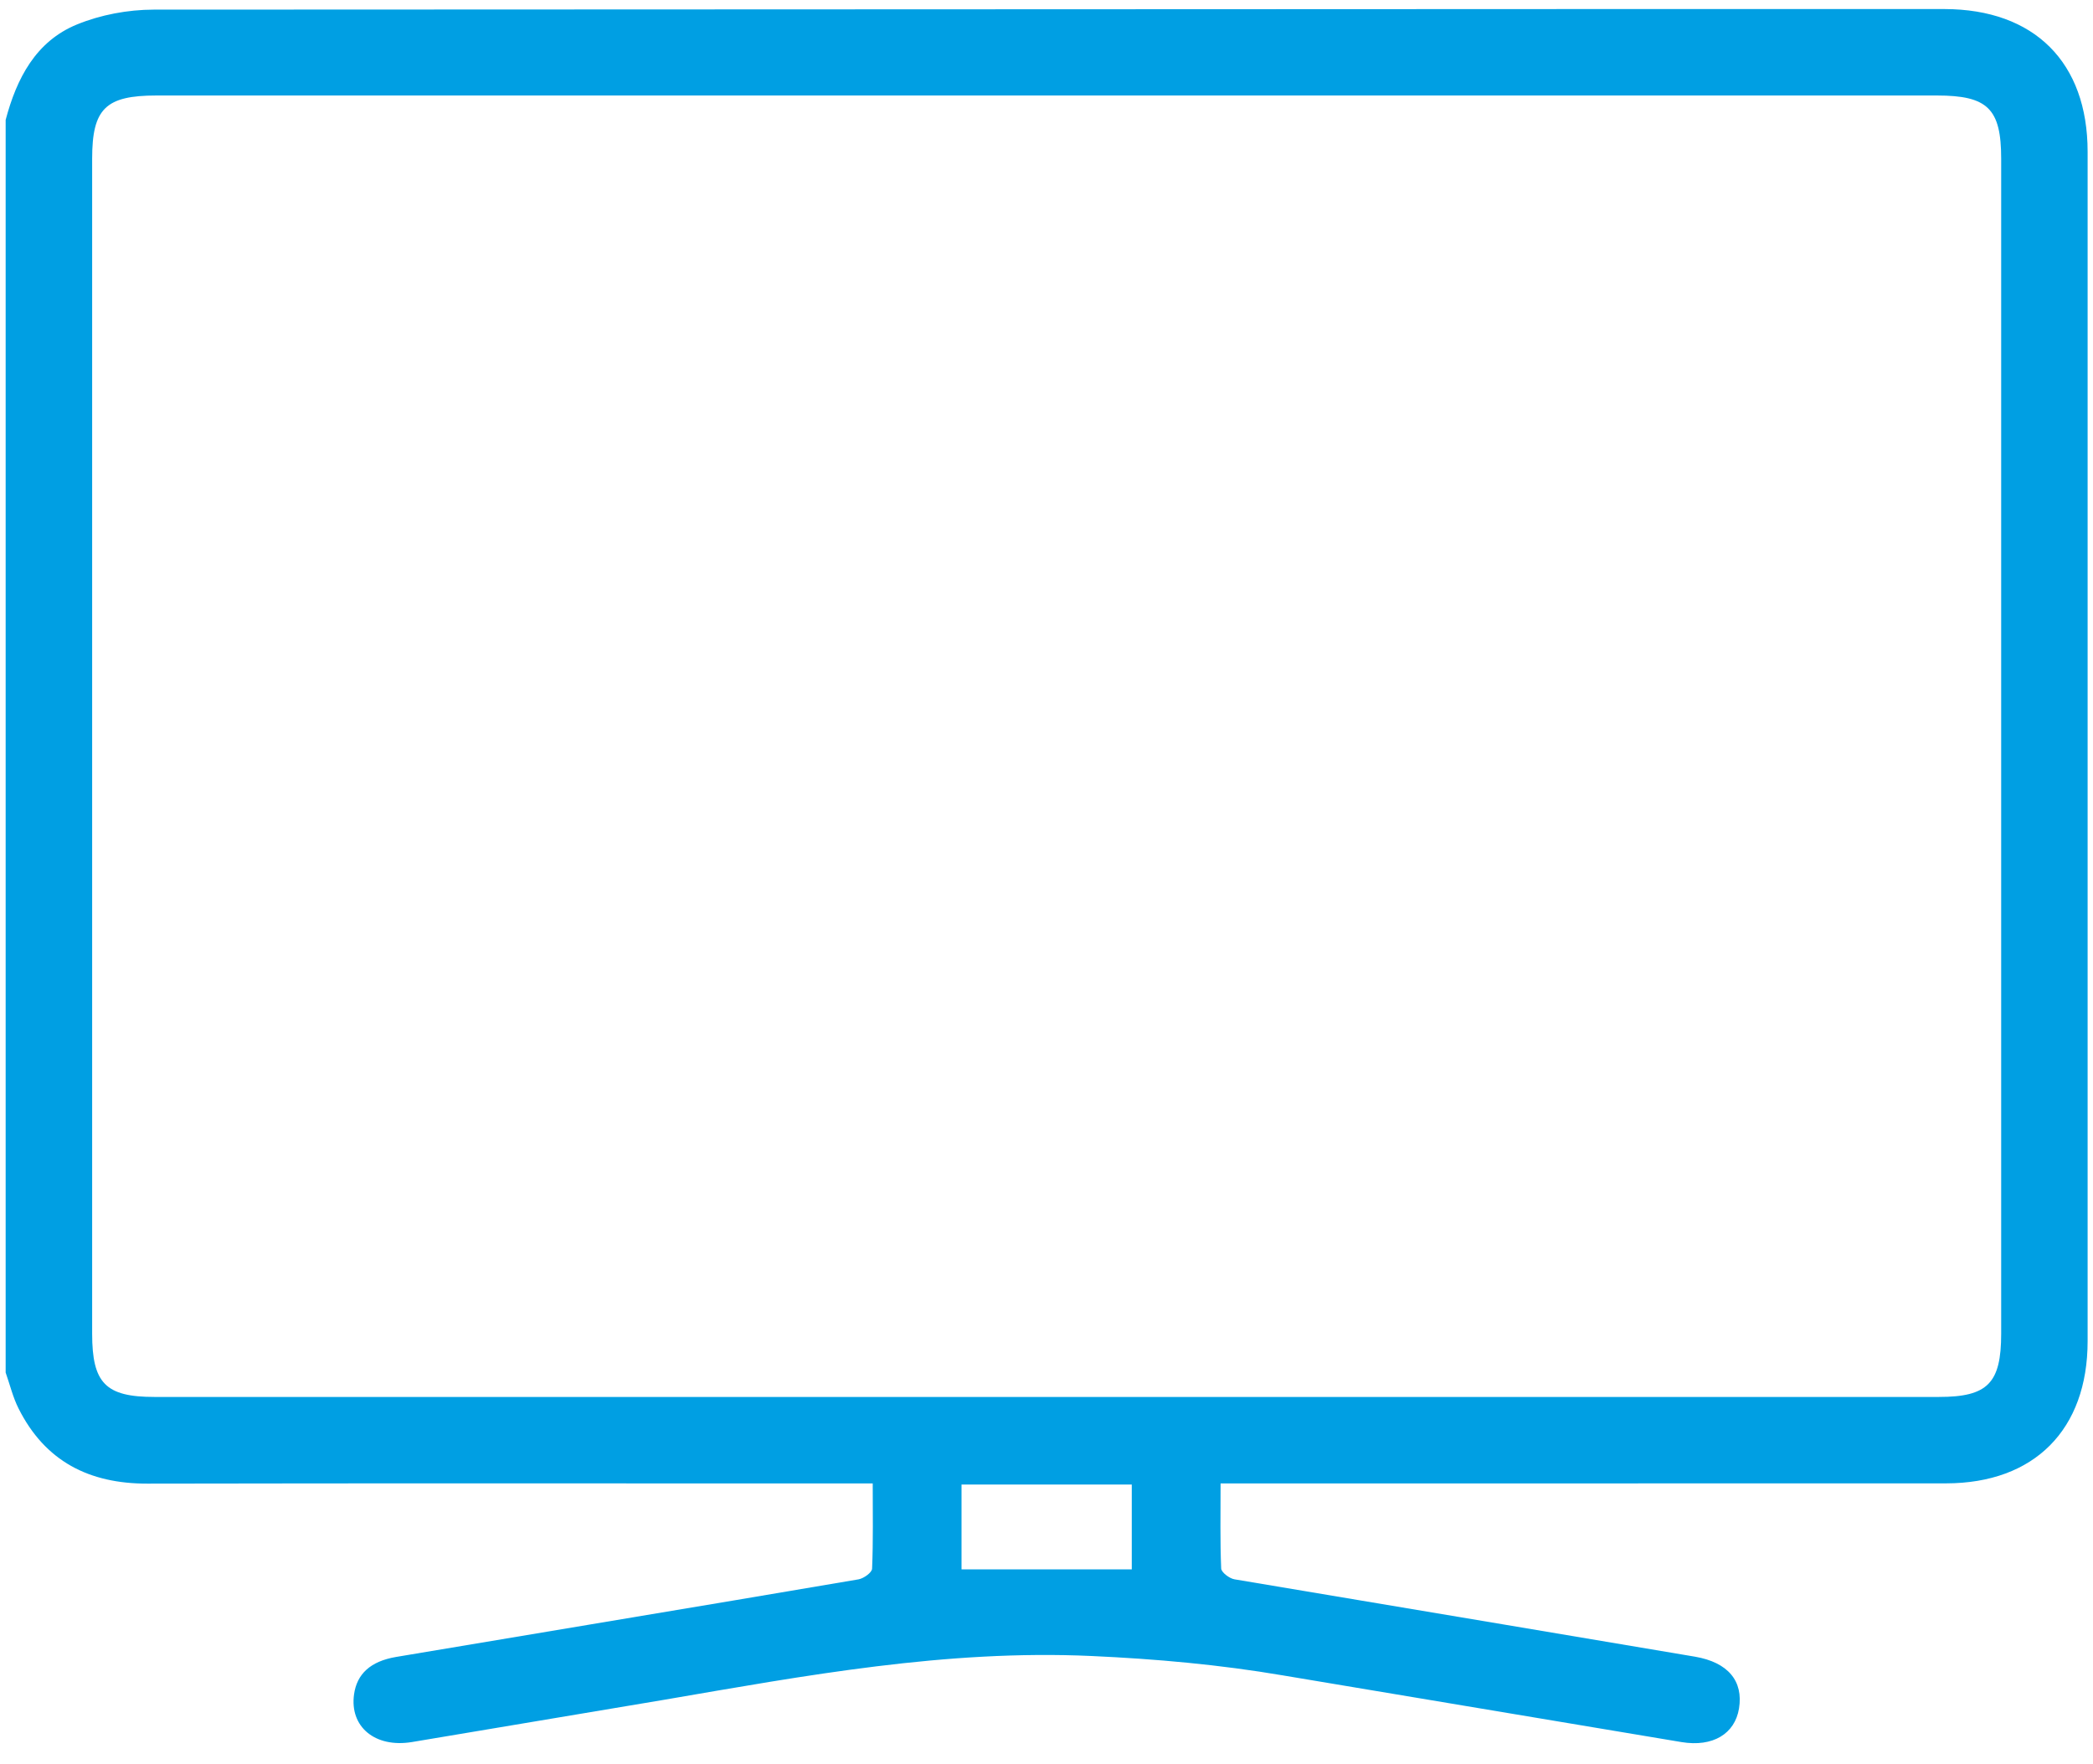 <svg width="70" height="59" viewBox="0 0 70 59" fill="none" xmlns="http://www.w3.org/2000/svg">
<path d="M0.189 4.01C0.557 2.624 1.194 1.383 2.575 0.818C3.366 0.494 4.277 0.324 5.134 0.322L55.448 0.302L65.035 0.303C68.039 0.309 69.82 2.085 69.82 5.074V44.856C69.82 47.81 68.04 49.607 65.088 49.61L41.699 49.613H40.822C40.822 50.611 40.804 51.535 40.842 52.456C40.848 52.587 41.116 52.79 41.286 52.819L50.328 54.336L56.69 55.407C57.793 55.597 58.31 56.22 58.161 57.138C58.023 57.986 57.287 58.437 56.237 58.263L42.908 56.033C40.786 55.672 38.662 55.482 36.504 55.384C31.654 55.164 26.944 56.037 22.215 56.848L13.776 58.262C12.538 58.464 11.69 57.747 11.841 56.667C11.936 55.984 12.391 55.561 13.245 55.416L24.565 53.522L28.716 52.82C28.889 52.788 29.162 52.593 29.167 52.463C29.206 51.541 29.188 50.616 29.188 49.613H28.251C20.477 49.613 12.703 49.604 4.929 49.619C2.982 49.622 1.509 48.874 0.622 47.109C0.431 46.731 0.331 46.307 0.189 45.904V4.01ZM35.005 3.194C25.08 3.194 15.155 3.194 5.23 3.194C3.531 3.194 3.082 3.635 3.082 5.308V44.607C3.082 46.262 3.534 46.72 5.162 46.72H64.848C66.477 46.72 66.929 46.262 66.929 44.606V5.308C66.929 3.635 66.479 3.194 64.78 3.194H35.005ZM32.158 52.487H37.852V49.65H32.158V52.487Z" fill="#009FE3"/>
</svg>

